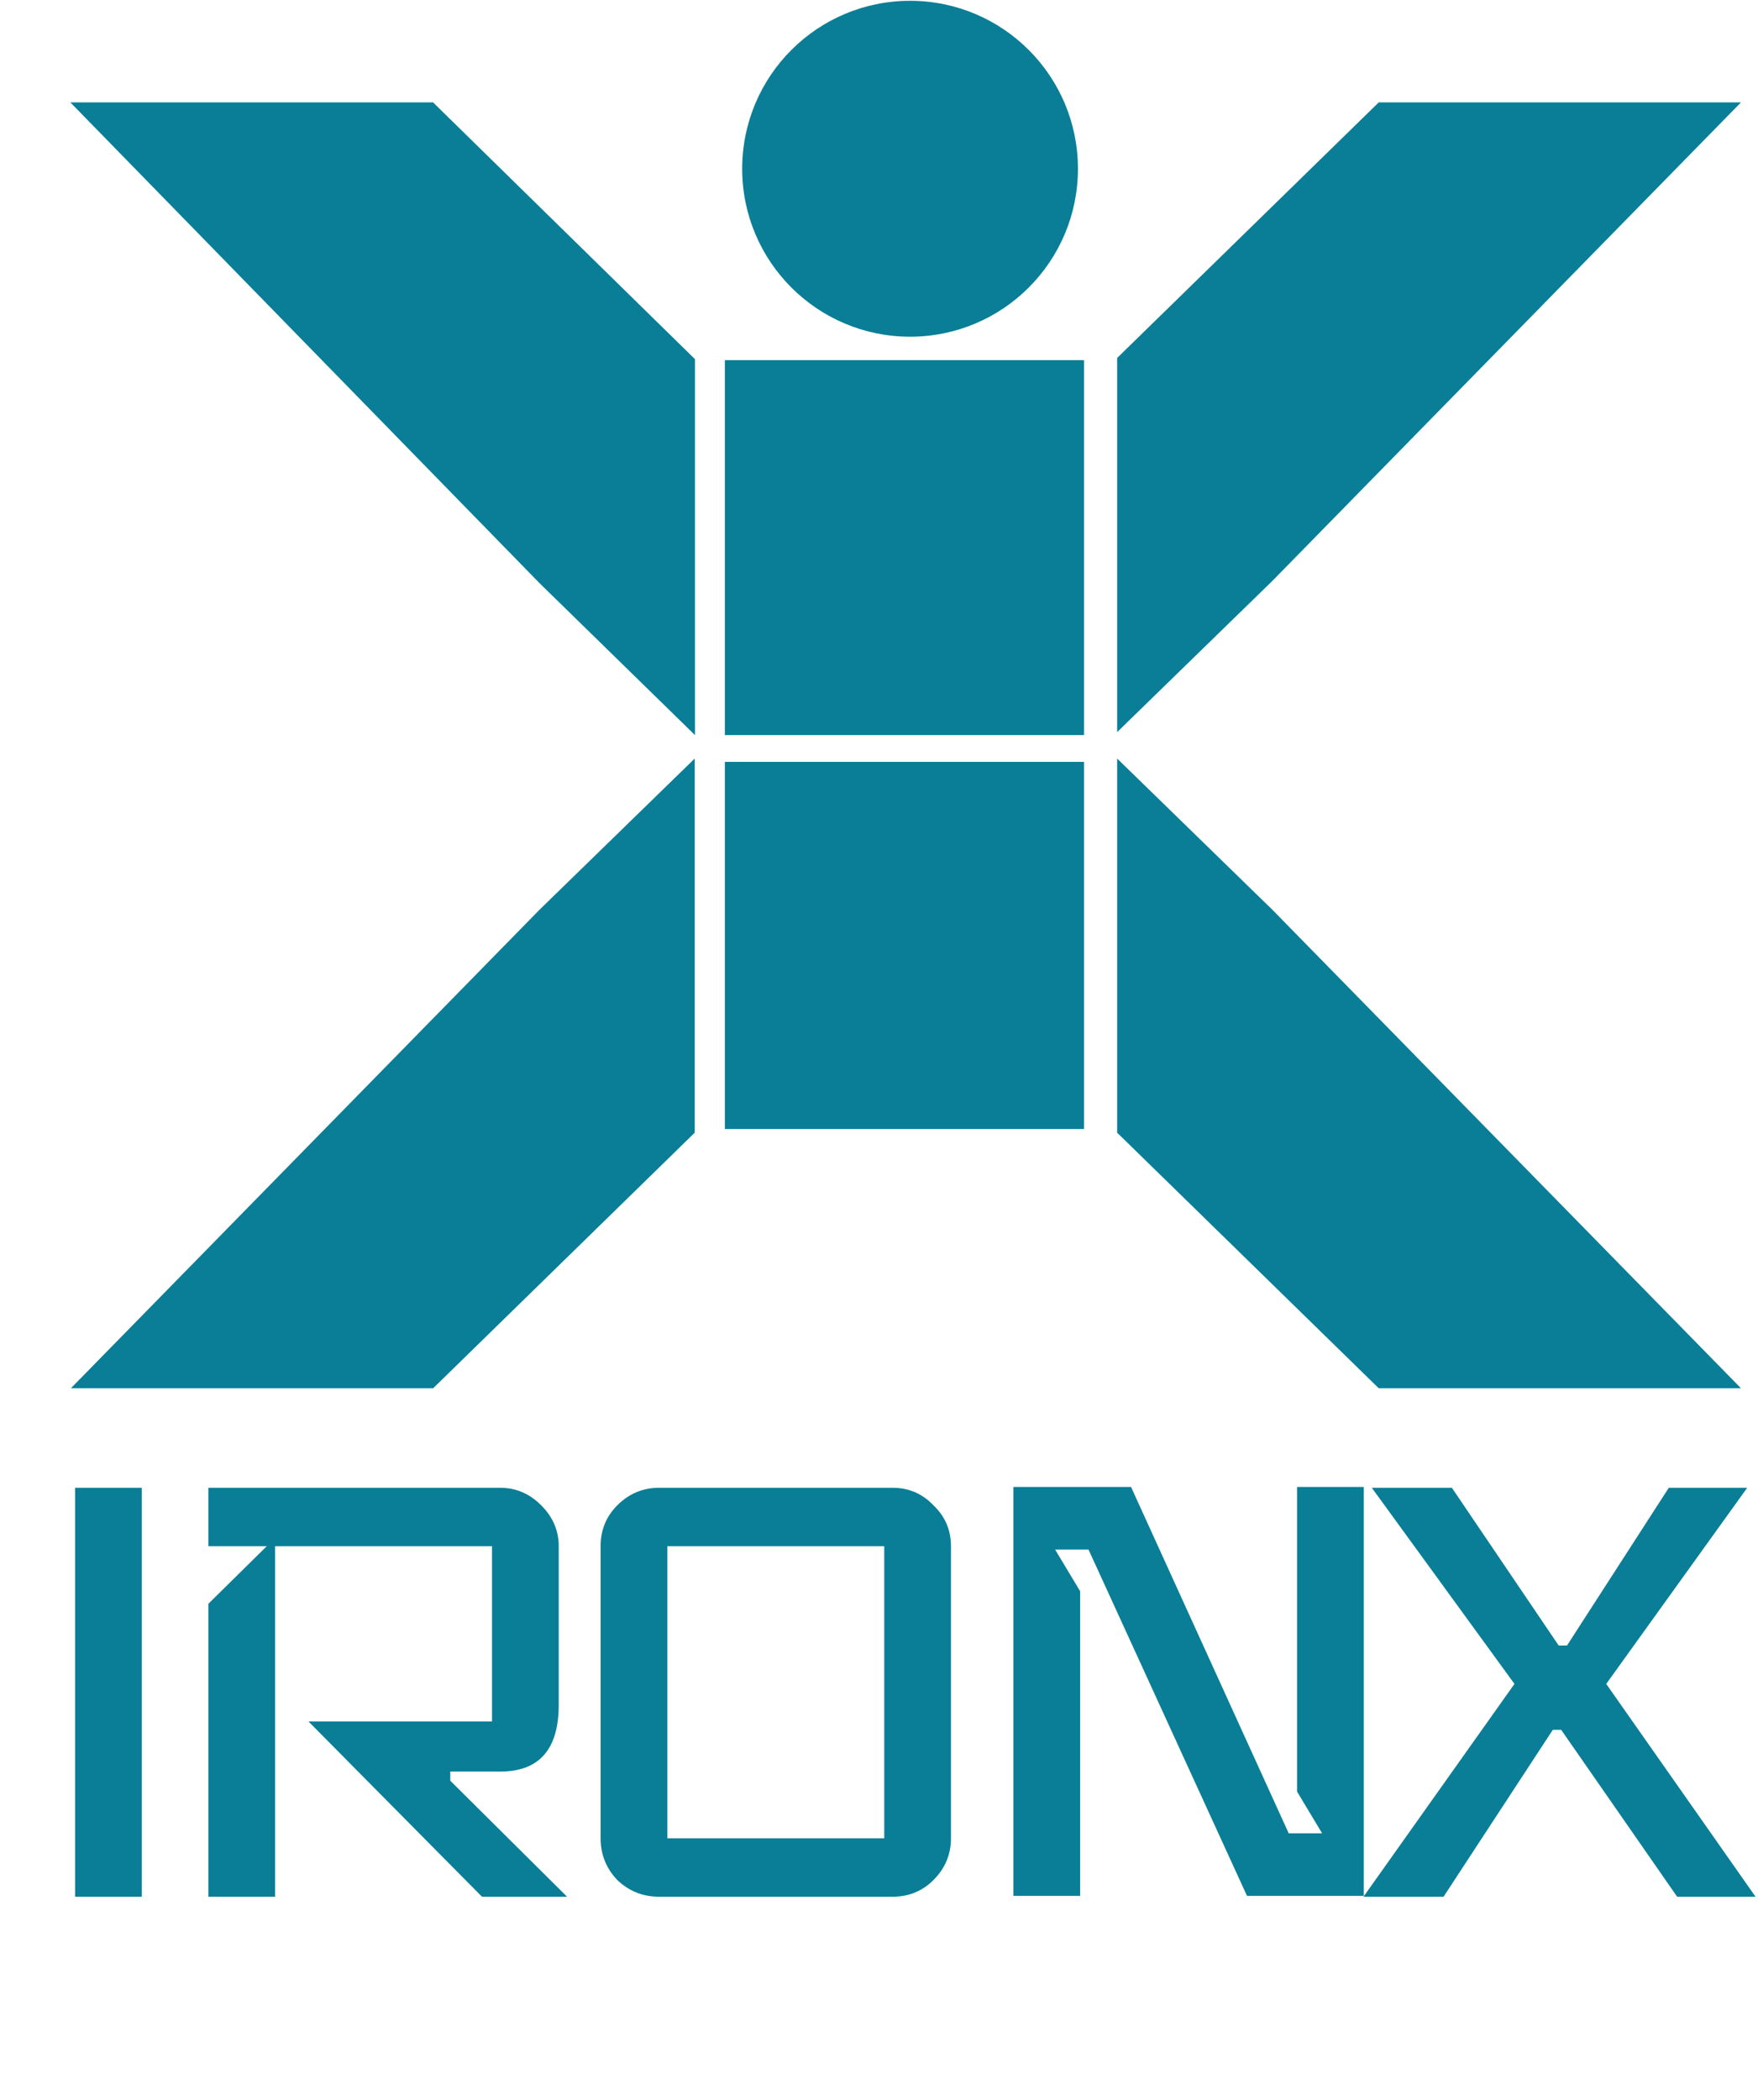<?xml version="1.0" encoding="UTF-8"?> <svg xmlns="http://www.w3.org/2000/svg" width="103" height="123" viewBox="0 0 103 123" fill="none"><path d="M8.309 111.078H4.399V87.129H8.309V111.078ZM33.225 111.078H28.239L18.073 100.814H28.826V90.55H16.118V111.078H12.208V93.922L15.629 90.55H12.208V87.129H29.314C30.227 87.129 31.025 87.471 31.709 88.155C32.394 88.839 32.736 89.638 32.736 90.55V99.837C32.736 102.443 31.595 103.747 29.314 103.747H26.382V104.284L33.225 111.078ZM55.717 107.657C55.717 108.602 55.375 109.416 54.691 110.101C54.039 110.752 53.241 111.078 52.296 111.078H38.611C37.666 111.078 36.851 110.752 36.167 110.101C35.515 109.416 35.189 108.602 35.189 107.657V90.55C35.189 89.605 35.515 88.807 36.167 88.155C36.851 87.471 37.666 87.129 38.611 87.129H52.296C53.241 87.129 54.039 87.471 54.691 88.155C55.375 88.807 55.717 89.605 55.717 90.55V107.657ZM51.807 107.657V90.55H39.099V107.657H51.807ZM79.904 111.029H73.061L63.774 90.746H61.819L63.285 93.189V111.029H59.375V87.08H66.267L75.505 107.364H77.46L75.993 104.92V87.08H79.904V111.029ZM102.856 111.078H98.262L91.468 101.303H90.979L84.577 111.078H79.885L88.731 98.615L80.373 87.129H85.065L91.322 96.366H91.81L97.773 87.129H102.368L94.108 98.615L102.856 111.078Z" fill="#0A7E97"></path><path d="M4.12 5.995L31.607 34.148L40.719 43.051V21.034L25.372 5.995H4.12Z" fill="#0A7E97"></path><path d="M4.152 81.302L31.603 53.283L40.703 44.422V66.334L25.377 81.302H4.152Z" fill="#0A7E97"></path><rect x="42.469" y="21.09" width="21.044" height="21.959" fill="#0A7E97"></rect><path d="M102.004 5.995L74.553 34.014L65.453 42.875V20.963L80.78 5.995H102.004Z" fill="#0A7E97"></path><rect x="42.469" y="44.617" width="21.044" height="21.502" fill="#0A7E97"></rect><path d="M102.004 81.302L74.553 53.283L65.453 44.422V66.334L80.78 81.302H102.004Z" fill="#0A7E97"></path><circle cx="53.32" cy="9.883" r="9.836" fill="#0A7E97"></circle></svg> 